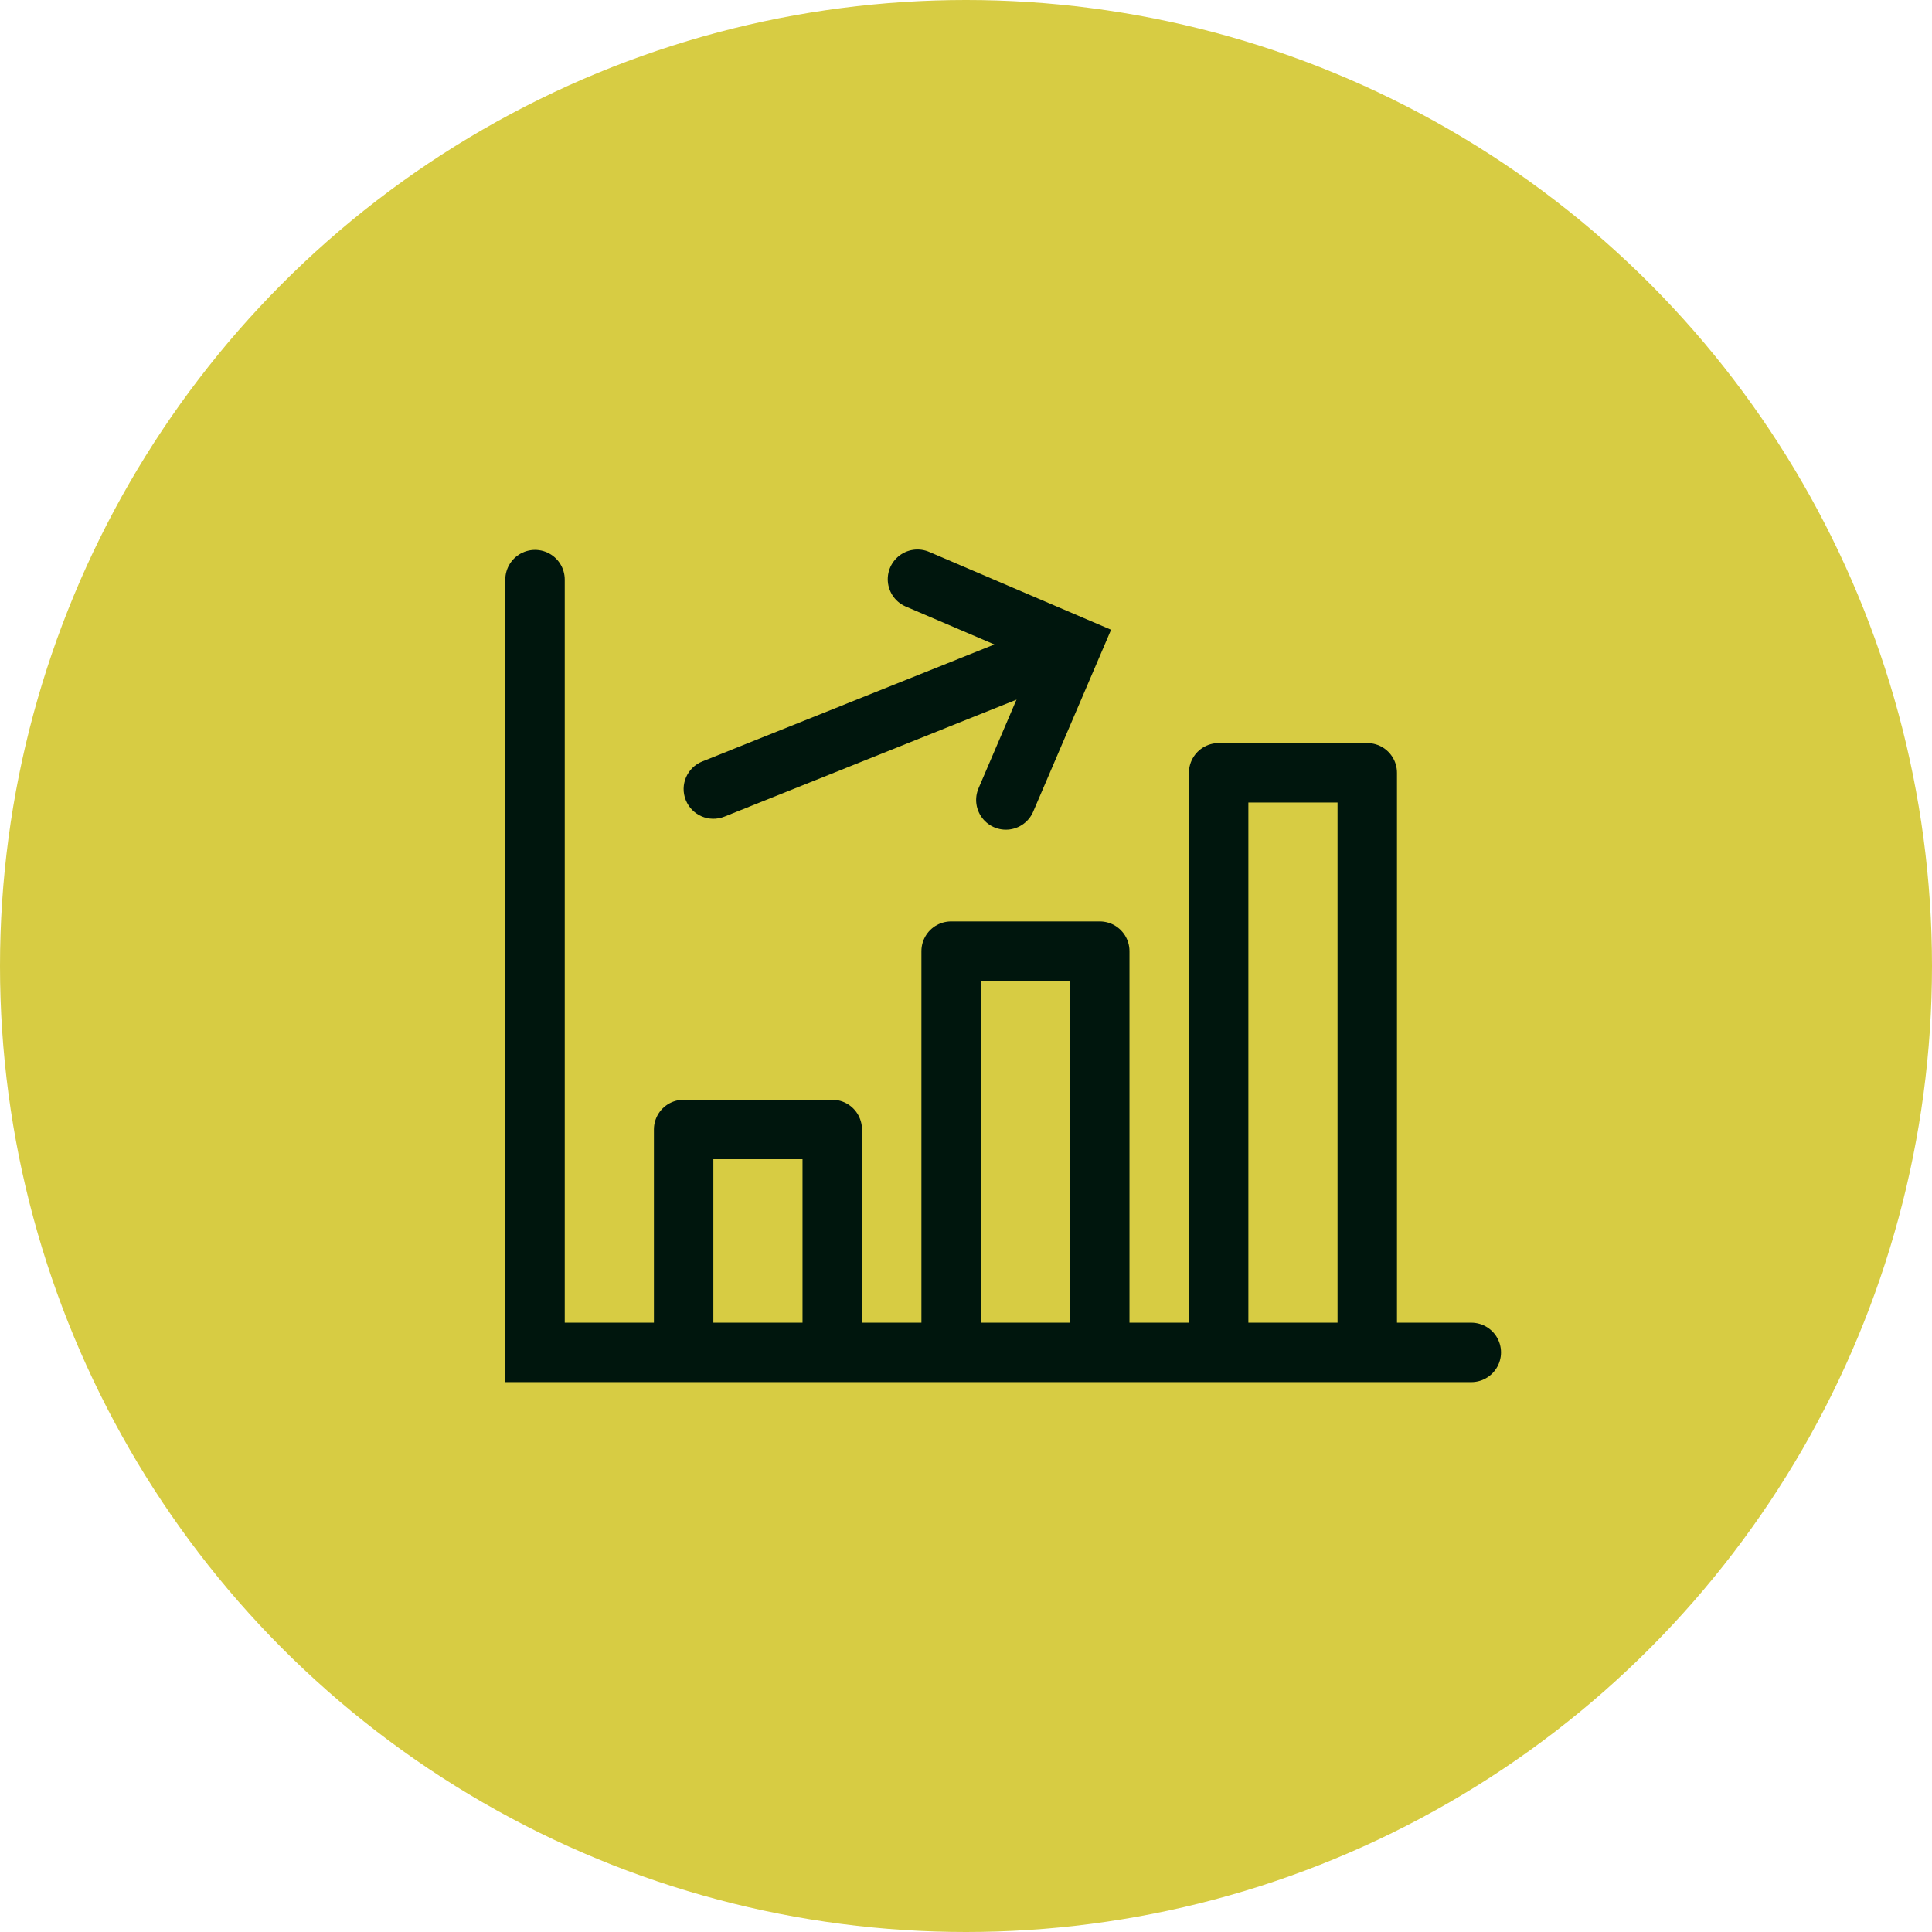 <svg width="65" height="65" viewBox="0 0 65 65" fill="none" xmlns="http://www.w3.org/2000/svg">
<circle cx="32.5" cy="32.5" r="32.5" fill="#D7CC43"/>
<path d="M33.841 26.914L36.068 21.713L30.867 19.487" stroke="#00160D" stroke-width="2" stroke-linecap="round"/>
<path d="M23.628 25.618C23.116 25.823 22.866 26.405 23.072 26.918C23.277 27.431 23.859 27.68 24.372 27.475L23.628 25.618ZM24.372 27.475L35.512 23.013L34.768 21.157L23.628 25.618L24.372 27.475Z" fill="#00160D"/>
<path d="M18 19.5V45.5H49.5" stroke="#00160D" stroke-width="2" stroke-linecap="round"/>
<path d="M23 46V38H28V45.833" stroke="#00160D" stroke-width="2" stroke-linejoin="round"/>
<path d="M32 46V32H37V45.708" stroke="#00160D" stroke-width="2" stroke-linejoin="round"/>
<path d="M41 46V26H46V45.583" stroke="#00160D" stroke-width="2" stroke-linejoin="round"/>
</svg>

